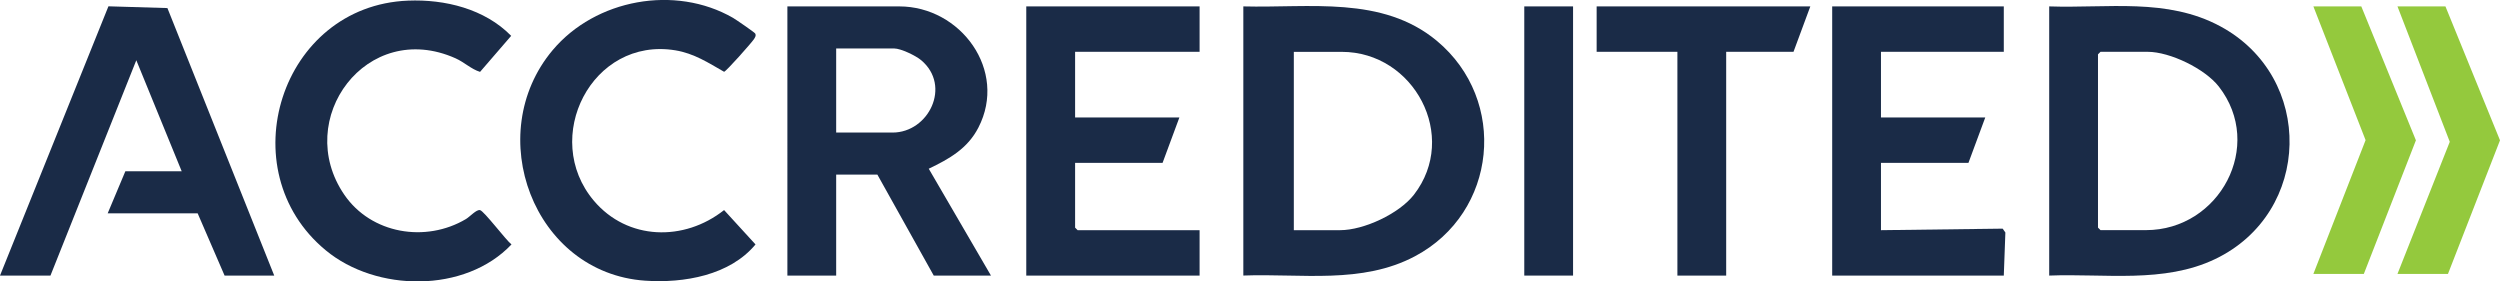 <?xml version="1.0" encoding="UTF-8"?>
<svg id="Layer_1" data-name="Layer 1" xmlns="http://www.w3.org/2000/svg" viewBox="0 0 554.46 62.42">
  <defs>
    <style>
      .cls-1 {
        fill: #94c93d;
      }

      .cls-2 {
        fill: #1a2b47;
      }
    </style>
  </defs>
  <path class="cls-2" d="M275.75,61.12V1.42c14.62.39,30.82-2.43,42.92,7.64,15.84,13.19,13.4,38.09-4.85,47.77-11.78,6.25-25.23,3.8-38.07,4.28ZM286.94,51.05h10.26c5.29,0,13.12-3.66,16.39-7.87,10.02-12.94.03-31.68-16.01-31.68h-10.63v39.55Z"/>
  <path class="cls-2" d="M454.48,61.12V1.42c12.91.45,26.12-1.95,37.94,4.41,20.97,11.29,20.37,41.32-1.12,51.62-11.38,5.46-24.6,3.18-36.82,3.67ZM465.86,11.49l-.56.56v38.43l.56.56h10.07c16.33,0,26.39-18.72,16.17-31.84-3.08-3.95-10.81-7.71-15.79-7.71h-10.45Z"/>
  <path class="cls-2" d="M219.78,61.12h-12.69l-12.5-22.39h-9.14v22.39h-10.82V1.42h24.81c13.64,0,24.09,14.22,17.55,26.88-2.41,4.68-6.47,6.94-11.01,9.12l13.8,23.7ZM185.45,29.4h12.5c8.03,0,13.12-10.36,6.35-16.05-1.2-1.01-4.5-2.6-5.98-2.6h-12.87v18.66Z"/>
  <polygon class="cls-2" points="60.82 61.12 49.81 61.12 43.84 47.32 23.88 47.32 27.8 37.99 40.3 37.99 30.23 13.36 11.19 61.12 0 61.12 24.05 1.4 37.13 1.79 60.82 61.12"/>
  <polygon class="cls-2" points="266.05 1.42 266.05 11.49 238.44 11.49 238.44 26.05 261.57 26.05 257.84 36.12 238.44 36.12 238.44 50.49 239 51.05 266.05 51.05 266.05 61.12 227.61 61.12 227.61 1.42 266.05 1.42"/>
  <polygon class="cls-2" points="444.41 1.42 444.41 11.49 417.17 11.49 417.17 26.05 440.3 26.05 436.57 36.12 417.17 36.12 417.17 51.05 444.16 50.71 444.76 51.57 444.41 61.12 406.35 61.12 406.35 1.42 444.41 1.42"/>
  <path class="cls-2" d="M167.49,7.44c.26.45-.05.9-.3,1.28-.55.82-6.12,7.11-6.6,7.2-3.52-2.01-6.67-4.08-10.81-4.76-18.53-3.04-29.85,19.43-18.07,33.36,7.47,8.83,20.04,9.08,28.88,2.07l6.97,7.62c-5.68,6.86-15.88,8.63-24.47,8.04-24.84-1.71-36.19-32.5-20.51-51.14,9.49-11.28,27.12-14.55,39.99-7.15.63.36,4.77,3.21,4.92,3.47Z"/>
  <path class="cls-2" d="M90.49.14c8.19-.33,17.01,1.82,22.88,7.81l-6.9,7.99c-1.96-.6-3.47-2.13-5.46-3.02-19.68-8.77-36.11,13.5-24.66,30.25,5.96,8.72,18.06,10.72,26.99,5.41.9-.54,2.35-2.18,3.13-1.98.92.24,5.72,6.63,6.97,7.61-10.28,10.85-30.01,10.58-41.21,1.29C50.75,37.74,62.19,1.27,90.49.14Z"/>
  <polygon class="cls-2" points="401.5 1.42 397.77 11.49 382.84 11.49 382.84 61.12 372.02 61.12 372.02 11.49 354.11 11.49 354.11 1.42 401.5 1.42"/>
  <polygon class="cls-1" points="524.26 60.75 513.07 60.75 524.65 31.08 513.07 1.42 523.7 1.42 535.81 31.12 524.26 60.75"/>
  <polygon class="cls-1" points="542.92 60.75 531.72 60.75 543.32 31.45 531.72 1.42 542.36 1.42 554.46 31.12 542.92 60.75"/>
  <rect class="cls-2" x="338.06" y="1.42" width="10.82" height="59.7"/>
</svg>